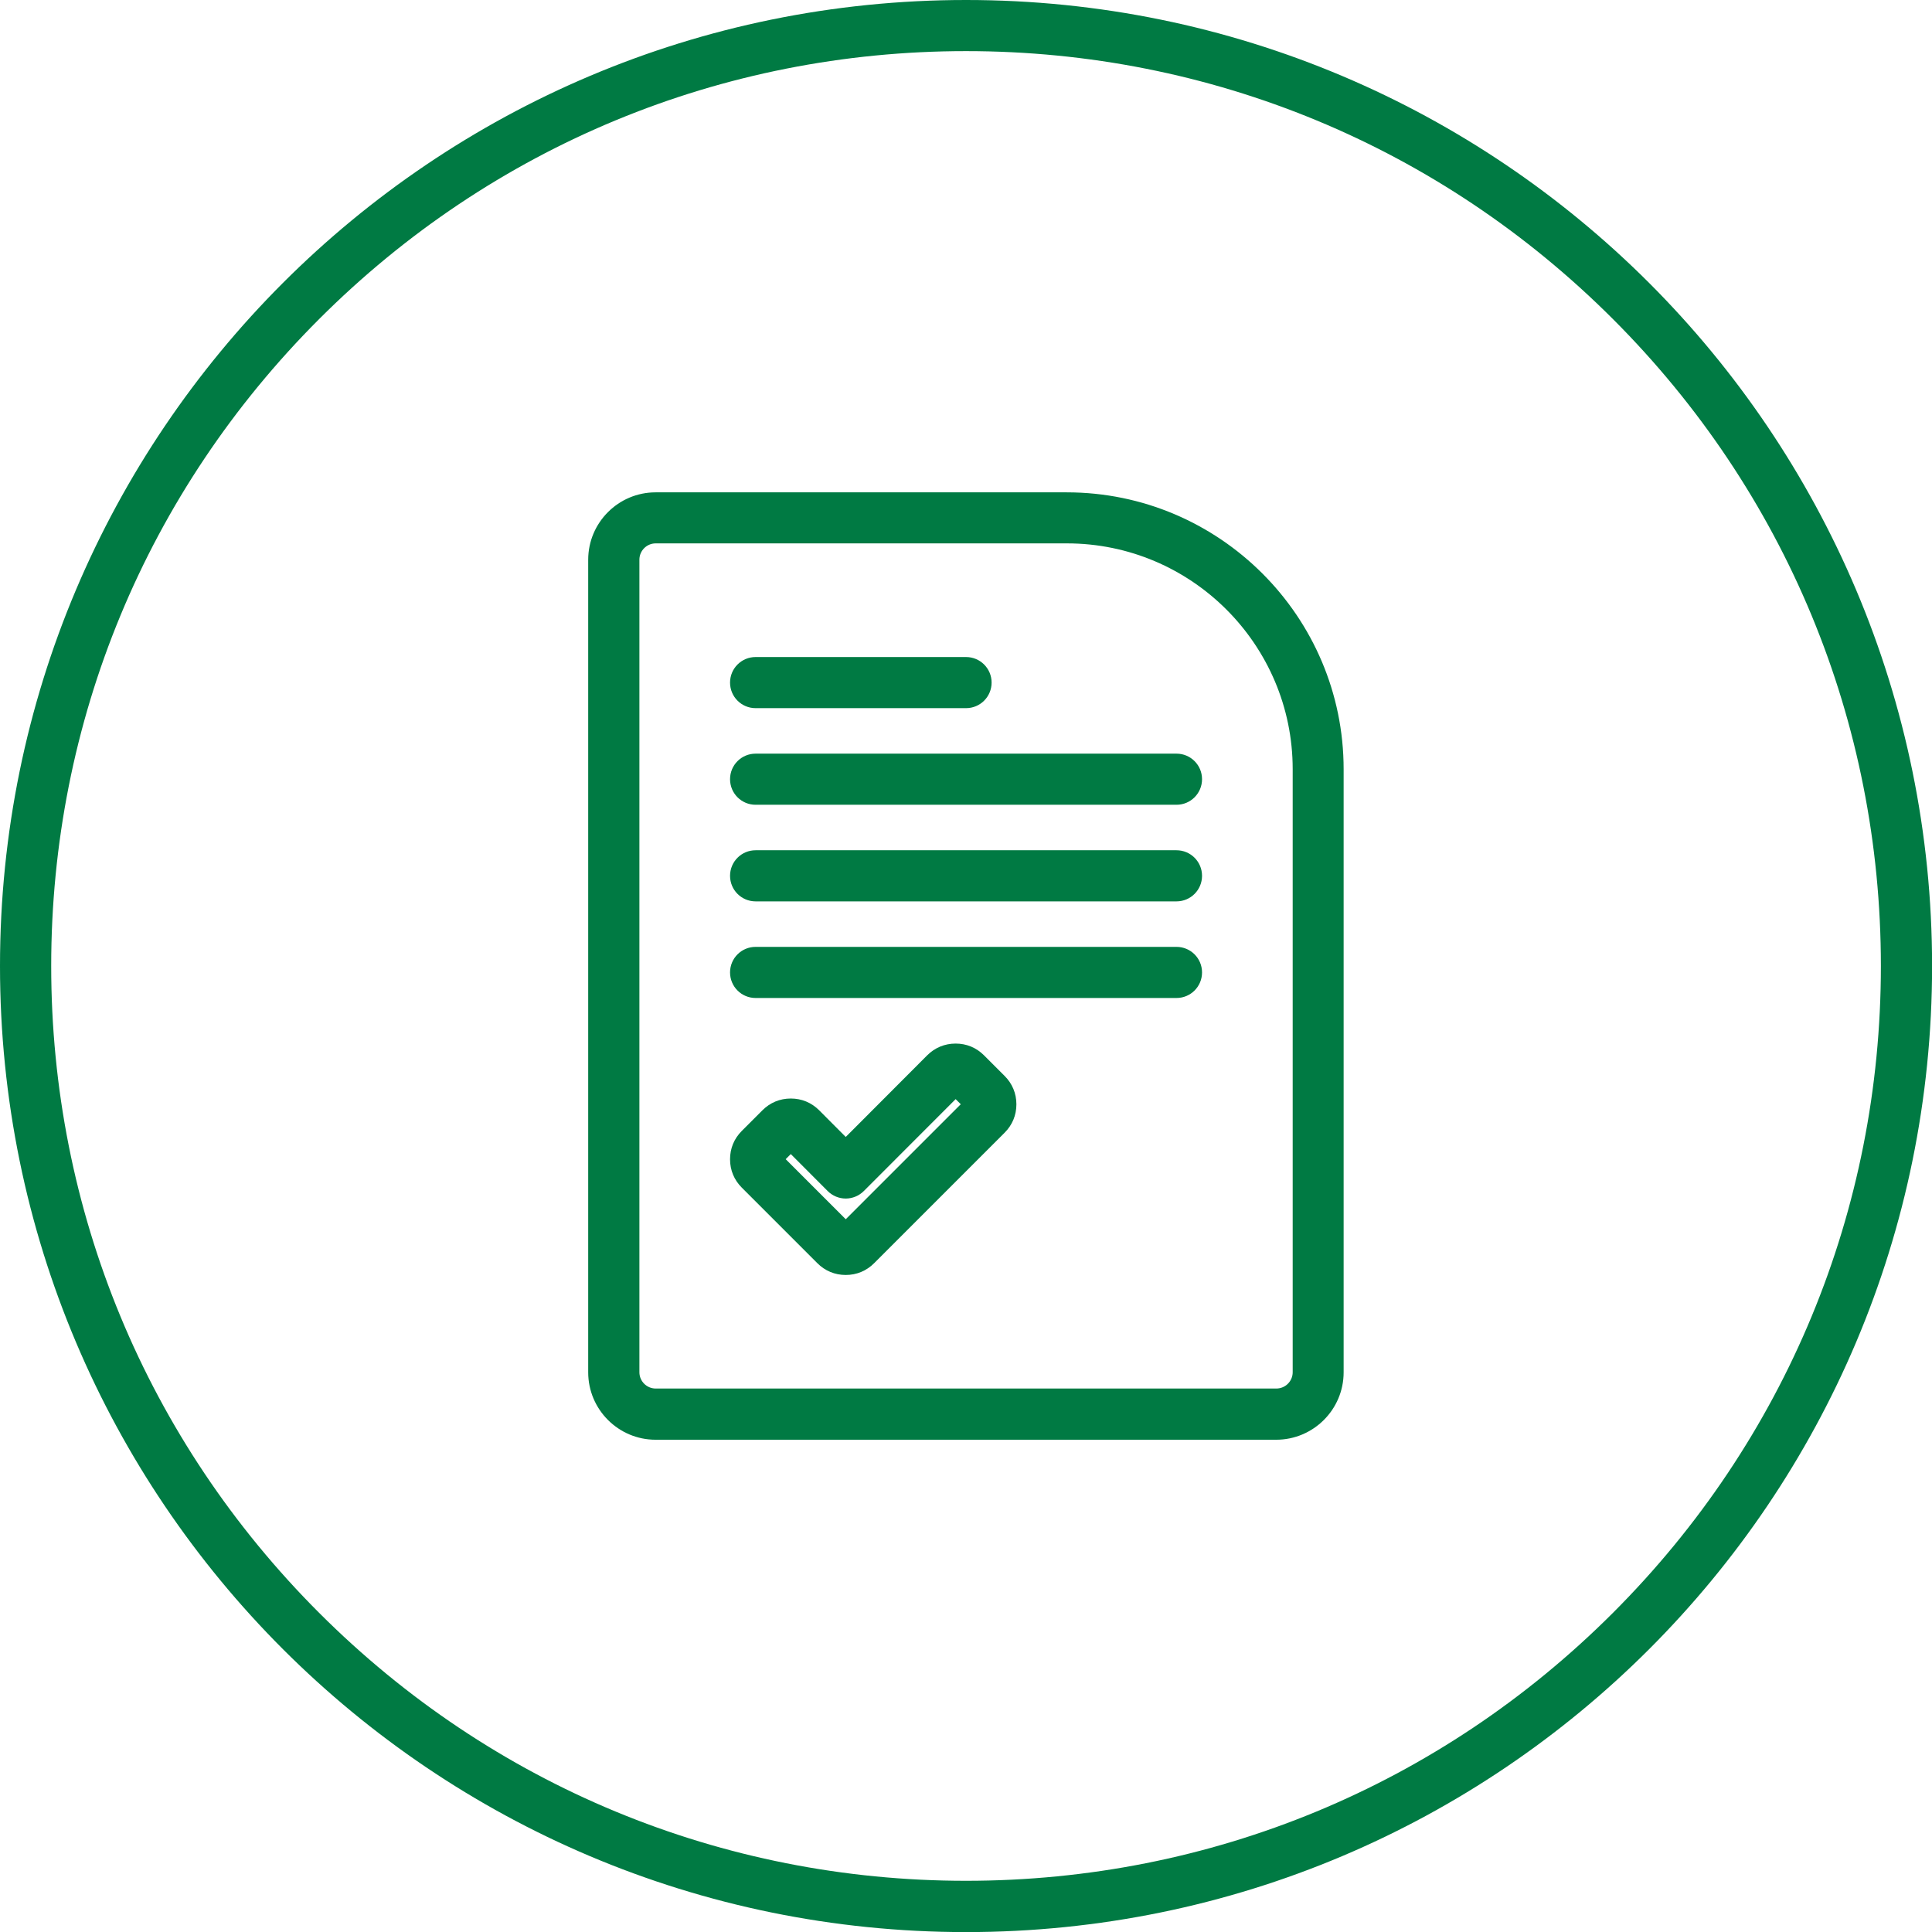 <?xml version="1.0" encoding="utf-8"?>
<svg xmlns="http://www.w3.org/2000/svg" id="Layer_1" data-name="Layer 1" viewBox="0 0 226.77 226.77">
  <defs>
    <style>
      .cls-1 {
        fill: #007a43;
      }
    </style>
  </defs>
  <path class="cls-1" d="M113.39,6c28.68,0,55.65,11.17,75.93,31.45,20.28,20.28,31.45,47.25,31.45,75.93s-11.17,55.65-31.45,75.93c-20.28,20.28-47.25,31.45-75.93,31.45s-55.65-11.17-75.93-31.45c-20.28-20.28-31.45-47.25-31.45-75.93s11.17-55.65,31.45-75.93C57.74,17.17,84.7,6,113.39,6M113.39,0C50.76,0,0,50.76,0,113.39s50.76,113.39,113.39,113.39,113.39-50.76,113.39-113.39S176.01,0,113.39,0h0Z"/>
  <path class="cls-1" d="M149.8,168.99h-72.85c-4.36,0-7.91-3.55-7.91-7.91v-95.38c0-4.36,3.55-7.91,7.91-7.91h48.26c17.92,0,32.5,14.58,32.5,32.5v70.79c0,4.36-3.55,7.91-7.92,7.91ZM76.96,63.78c-1.05,0-1.91.86-1.91,1.91v95.38c0,1.05.86,1.91,1.91,1.91h72.85c1.06,0,1.92-.86,1.92-1.91v-70.79c0-14.61-11.89-26.5-26.5-26.5h-48.26Z"/>
  <g>
    <path class="cls-1" d="M113.39,83.12h-24.7c-1.66,0-3-1.34-3-3s1.34-3,3-3h24.7c1.66,0,3,1.34,3,3s-1.34,3-3,3Z"/>
    <path class="cls-1" d="M138.09,94.46h-49.4c-1.66,0-3-1.34-3-3s1.34-3,3-3h49.4c1.66,0,3,1.34,3,3s-1.34,3-3,3Z"/>
    <path class="cls-1" d="M138.09,105.8h-49.4c-1.66,0-3-1.34-3-3s1.34-3,3-3h49.4c1.66,0,3,1.34,3,3s-1.34,3-3,3Z"/>
    <path class="cls-1" d="M138.09,117.14h-49.4c-1.66,0-3-1.34-3-3s1.34-3,3-3h49.4c1.66,0,3,1.34,3,3s-1.34,3-3,3Z"/>
    <path class="cls-1" d="M99.27,149.65c-1.28,0-2.43-.48-3.33-1.38l-8.87-8.87c-.9-.9-1.38-2.05-1.38-3.33s.48-2.43,1.38-3.33l2.42-2.42c.9-.9,2.05-1.38,3.33-1.38s2.43.48,3.33,1.38l3.12,3.13,9.56-9.58c.9-.9,2.06-1.38,3.34-1.38s2.43.48,3.33,1.38l2.42,2.42c.9.9,1.38,2.05,1.38,3.33s-.48,2.43-1.38,3.33l-15.32,15.32c-.9.9-2.05,1.38-3.33,1.38ZM100.18,144.03h.01-.01ZM92.22,136.06l7.05,7.05,13.5-13.5-.6-.6-10.78,10.79c-.56.56-1.33.88-2.12.88h0c-.8,0-1.56-.32-2.12-.88l-4.33-4.34-.6.6Z"/>
  </g>
</svg>